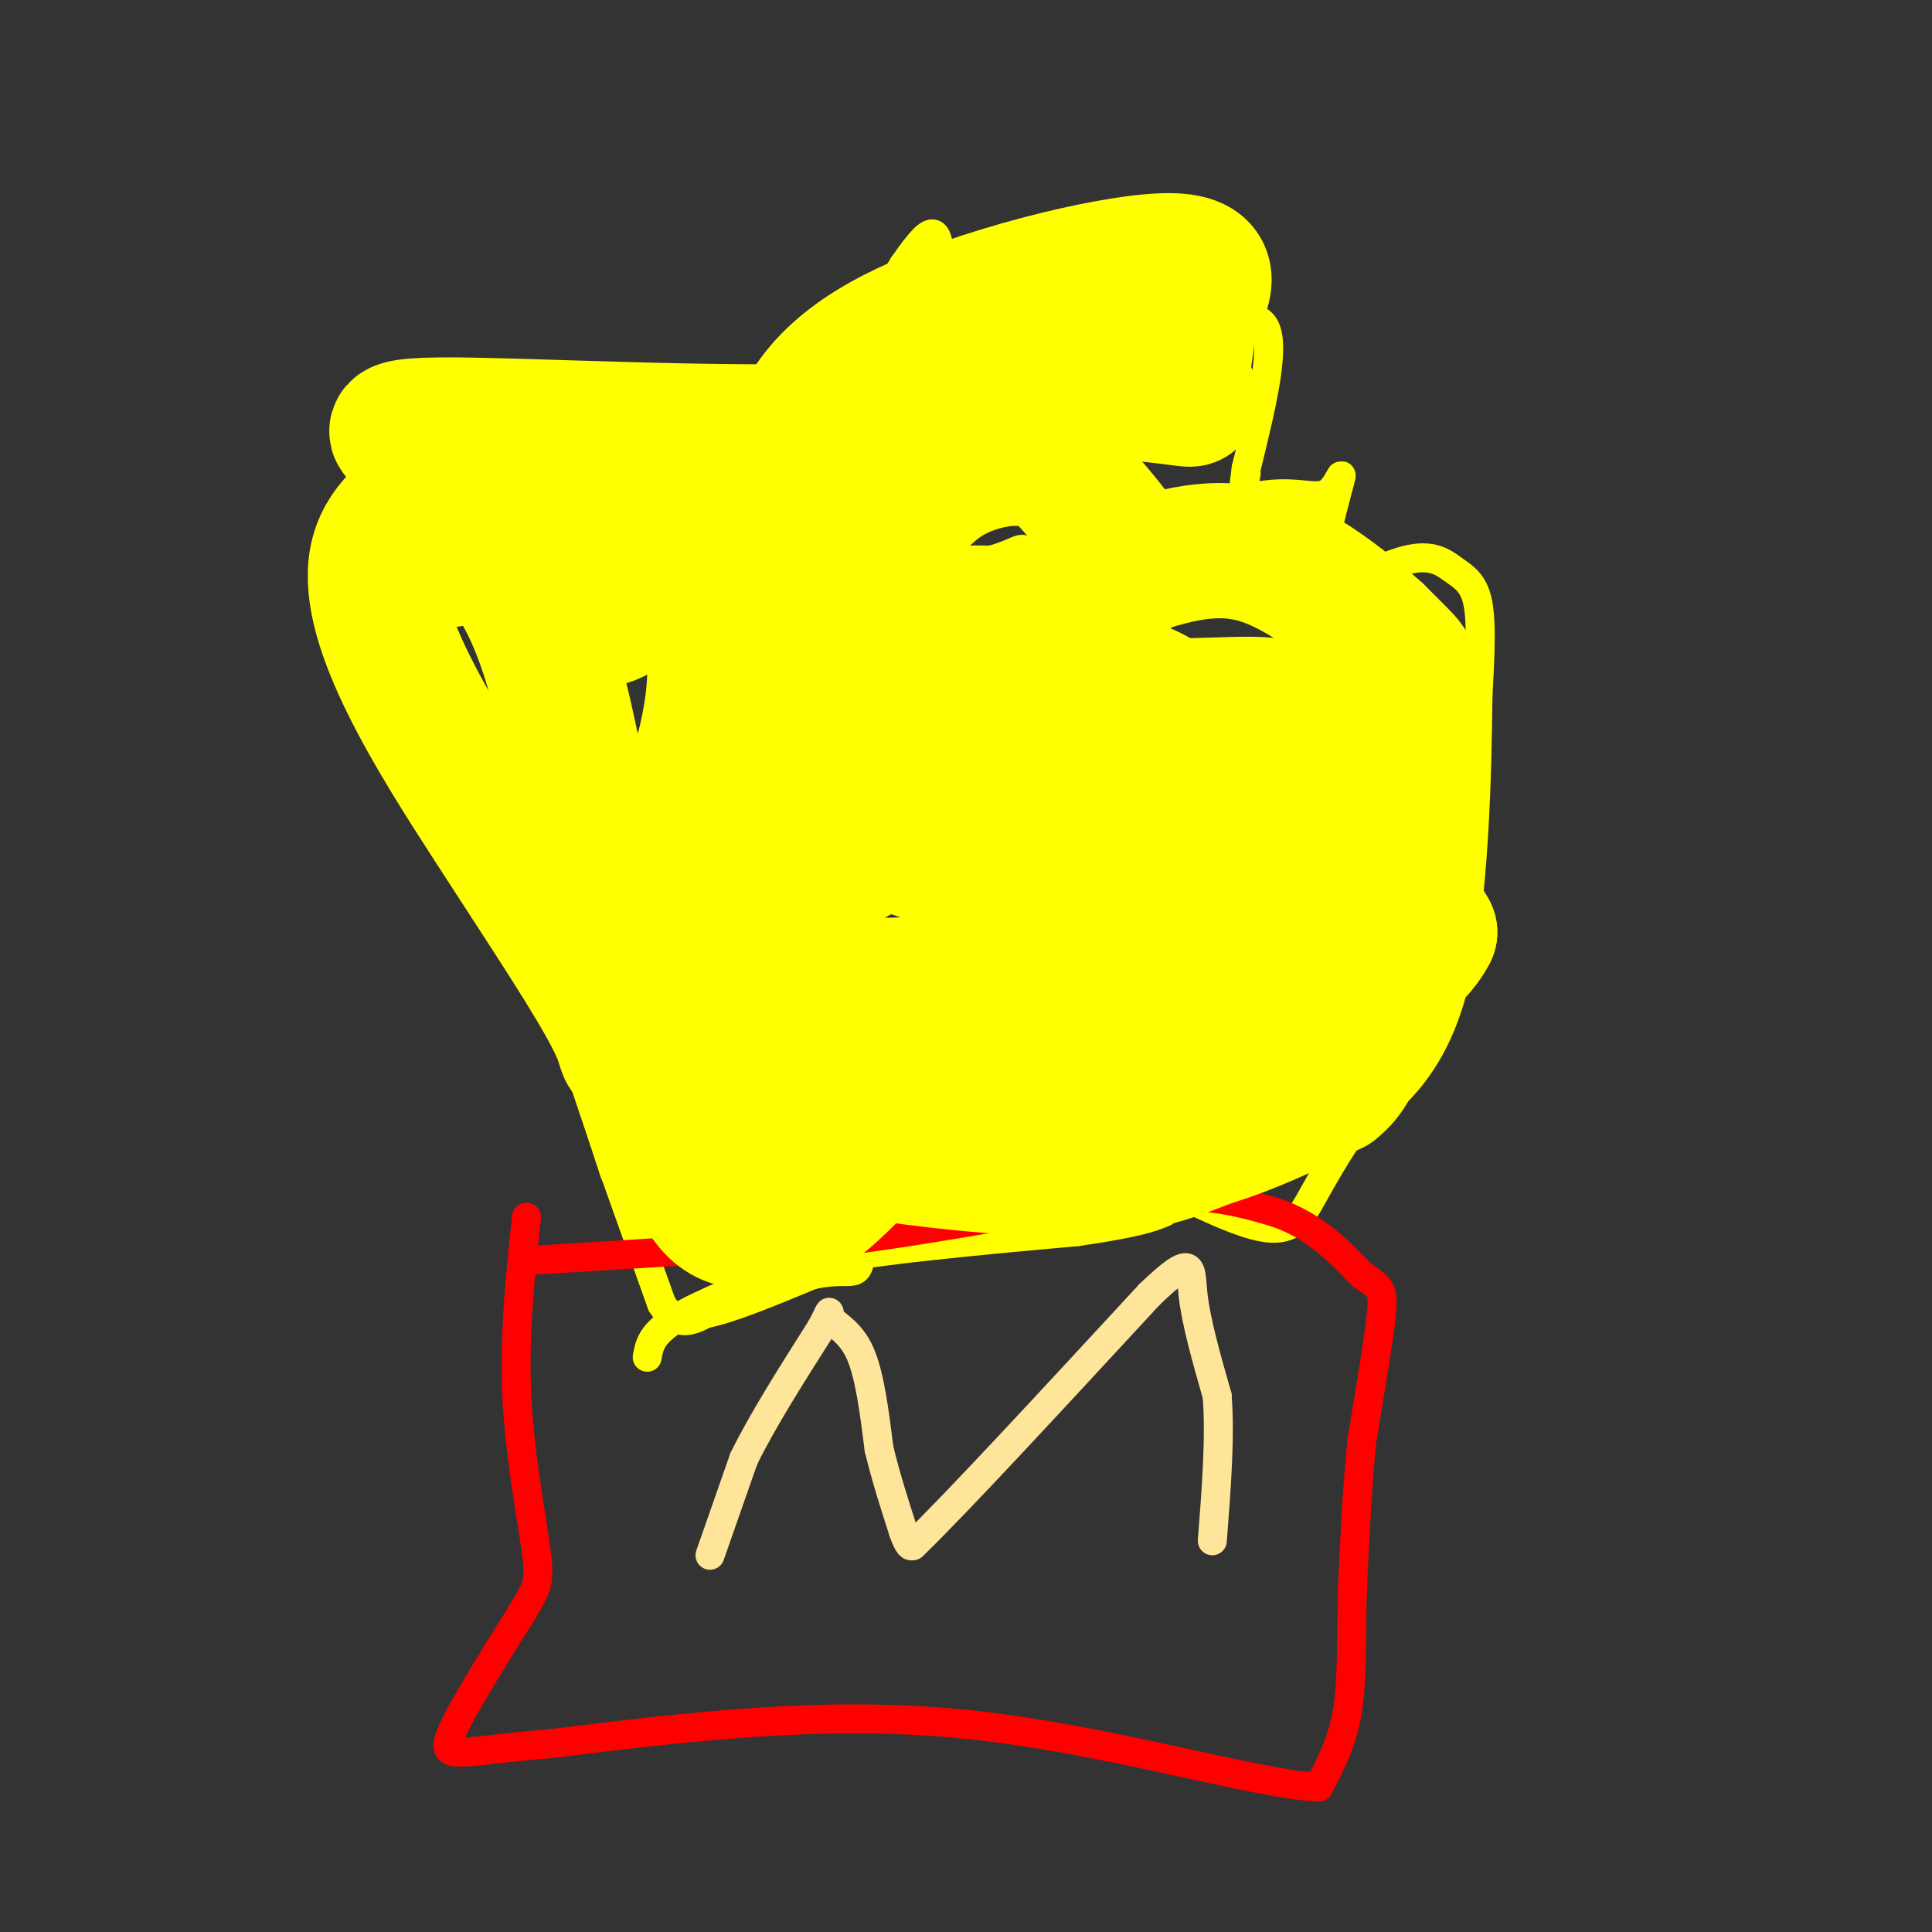 <svg viewBox='0 0 400 400' version='1.1' xmlns='http://www.w3.org/2000/svg' xmlns:xlink='http://www.w3.org/1999/xlink'><rect x="0" y="0" width="400" height="400" fill="#333333" stroke="none"/><g fill='none' stroke='#ffff00' stroke-width='6' stroke-linecap='round' stroke-linejoin='round'><path d='M89,135c0.000,0.000 6.000,15.000 6,15'/><path d='M95,150c3.167,7.000 8.083,17.000 13,27'/><path d='M108,177c2.500,6.667 2.250,9.833 2,13'/><path d='M110,190c2.833,9.833 8.917,27.917 15,46'/><path d='M125,236c2.833,8.667 2.417,7.333 2,6'/><path d='M127,242c2.000,5.667 6.000,16.833 10,28'/><path d='M137,270c3.167,5.000 6.083,3.500 9,2'/><path d='M146,272c5.167,-1.000 13.583,-4.500 22,-8'/><path d='M168,264c5.378,-1.244 7.822,-0.356 9,-1c1.178,-0.644 1.089,-2.822 1,-5'/><path d='M178,258c1.071,-9.500 3.250,-30.750 2,-41c-1.250,-10.250 -5.929,-9.500 -9,-14c-3.071,-4.500 -4.536,-14.250 -6,-24'/><path d='M165,179c-0.714,-15.071 0.500,-40.750 0,-52c-0.500,-11.250 -2.714,-8.071 -5,-7c-2.286,1.071 -4.643,0.036 -7,-1'/><path d='M153,119c-14.067,1.444 -45.733,5.556 -60,8c-14.267,2.444 -11.133,3.222 -8,4'/><path d='M183,259c0.000,0.000 -17.000,-93.000 -17,-93'/><path d='M166,166c-2.067,-17.844 1.267,-15.956 2,-17c0.733,-1.044 -1.133,-5.022 -3,-9'/><path d='M165,140c-0.500,-1.500 -0.250,-0.750 0,0'/><path d='M136,122c0.000,0.000 15.000,120.000 15,120'/><path d='M151,242c3.000,23.167 3.000,21.083 3,19'/><path d='M167,118c0.000,0.000 38.000,-2.000 38,-2'/><path d='M205,116c7.644,-1.867 7.756,-5.533 7,4c-0.756,9.533 -2.378,32.267 -4,55'/><path d='M208,175c-1.867,17.311 -4.533,33.089 -8,45c-3.467,11.911 -7.733,19.956 -12,28'/><path d='M188,248c-2.500,5.667 -2.750,5.833 -3,6'/><path d='M182,248c0.000,0.000 -6.000,-57.000 -6,-57'/><path d='M176,191c-1.524,-13.560 -2.333,-18.958 -2,-22c0.333,-3.042 1.810,-3.726 4,-4c2.190,-0.274 5.095,-0.137 8,0'/><path d='M186,165c4.500,-0.500 11.750,-1.750 19,-3'/><path d='M205,162c3.167,-0.500 1.583,-0.250 0,0'/><path d='M195,243c0.000,0.000 25.000,-68.000 25,-68'/><path d='M220,175c5.286,-11.857 6.000,-7.500 9,-7c3.000,0.500 8.286,-2.857 13,-3c4.714,-0.143 8.857,2.929 13,6'/><path d='M255,171c3.622,0.533 6.178,-1.133 4,9c-2.178,10.133 -9.089,32.067 -16,54'/><path d='M243,234c-2.400,11.200 -0.400,12.200 -6,12c-5.600,-0.200 -18.800,-1.600 -32,-3'/><path d='M205,243c-7.667,0.000 -10.833,1.500 -14,3'/><path d='M222,119c0.000,0.000 37.000,-16.000 37,-16'/><path d='M259,103c9.083,-2.048 13.292,0.833 16,-1c2.708,-1.833 3.917,-8.381 1,3c-2.917,11.381 -9.958,40.690 -17,70'/><path d='M259,175c-3.500,13.500 -3.750,12.250 -4,11'/><path d='M148,119c0.000,0.000 39.000,-64.000 39,-64'/><path d='M187,55c7.488,-10.893 6.708,-6.125 8,-1c1.292,5.125 4.655,10.607 13,13c8.345,2.393 21.673,1.696 35,1'/><path d='M243,68c9.844,-1.133 16.956,-4.467 19,0c2.044,4.467 -0.978,16.733 -4,29'/><path d='M258,97c-0.667,5.000 -0.333,3.000 0,1'/><path d='M268,127c8.738,-4.780 17.476,-9.560 23,-11c5.524,-1.440 7.833,0.458 10,2c2.167,1.542 4.190,2.726 5,7c0.810,4.274 0.405,11.637 0,19'/><path d='M306,144c-0.178,14.956 -0.622,42.844 -5,60c-4.378,17.156 -12.689,23.578 -21,30'/><path d='M280,234c-5.012,7.595 -7.042,11.583 -9,15c-1.958,3.417 -3.845,6.262 -10,5c-6.155,-1.262 -16.577,-6.631 -27,-12'/><path d='M134,281c0.417,-2.417 0.833,-4.833 6,-8c5.167,-3.167 15.083,-7.083 25,-11'/><path d='M165,262c13.833,-3.000 35.917,-5.000 58,-7'/><path d='M223,255c12.667,-1.833 15.333,-2.917 18,-4'/></g>
<g fill='none' stroke='#ff0000' stroke-width='6' stroke-linecap='round' stroke-linejoin='round'><path d='M109,261c0.000,0.000 65.000,-4.000 65,-4'/><path d='M174,257c22.111,-2.756 44.889,-7.644 60,-9c15.111,-1.356 22.556,0.822 30,3'/><path d='M264,251c8.000,2.667 13.000,7.833 18,13'/><path d='M282,264c3.867,2.644 4.533,2.756 4,8c-0.533,5.244 -2.267,15.622 -4,26'/><path d='M282,298c-1.000,9.500 -1.500,20.250 -2,31'/><path d='M280,329c-0.267,9.667 0.067,18.333 -1,25c-1.067,6.667 -3.533,11.333 -6,16'/><path d='M273,370c-13.333,-0.578 -43.667,-10.022 -73,-13c-29.333,-2.978 -57.667,0.511 -86,4'/><path d='M114,361c-18.711,1.556 -22.489,3.444 -21,-1c1.489,-4.444 8.244,-15.222 15,-26'/><path d='M108,334c3.262,-5.500 3.917,-6.250 3,-13c-0.917,-6.750 -3.405,-19.500 -4,-32c-0.595,-12.500 0.702,-24.750 2,-37'/></g>
<g fill='none' stroke='#ffe599' stroke-width='6' stroke-linecap='round' stroke-linejoin='round'><path d='M147,322c0.000,0.000 7.000,-20.000 7,-20'/><path d='M154,302c3.833,-7.833 9.917,-17.417 16,-27'/><path d='M170,275c2.619,-4.810 1.167,-3.333 2,-2c0.833,1.333 3.952,2.524 6,7c2.048,4.476 3.024,12.238 4,20'/><path d='M182,300c1.500,6.167 3.250,11.583 5,17'/><path d='M187,317c1.167,3.333 1.583,3.167 2,3'/><path d='M189,320c8.500,-8.167 28.750,-30.083 49,-52'/><path d='M238,268c9.400,-9.022 8.400,-5.578 9,0c0.600,5.578 2.800,13.289 5,21'/><path d='M252,289c0.667,8.500 -0.167,19.250 -1,30'/></g>
<g fill='none' stroke='#ffff00' stroke-width='28' stroke-linecap='round' stroke-linejoin='round'><path d='M157,132c0.333,17.667 0.667,35.333 0,43c-0.667,7.667 -2.333,5.333 -4,3'/><path d='M153,178c-1.591,-1.202 -3.567,-5.707 -5,-7c-1.433,-1.293 -2.322,0.626 2,-5c4.322,-5.626 13.857,-18.798 20,-26c6.143,-7.202 8.895,-8.435 14,-10c5.105,-1.565 12.563,-3.464 21,-3c8.437,0.464 17.854,3.289 22,14c4.146,10.711 3.023,29.306 1,41c-2.023,11.694 -4.944,16.485 -8,22c-3.056,5.515 -6.246,11.754 -11,15c-4.754,3.246 -11.073,3.499 -19,2c-7.927,-1.499 -17.464,-4.749 -27,-8'/><path d='M163,213c-7.280,-2.941 -11.979,-6.294 -14,-12c-2.021,-5.706 -1.362,-13.764 -2,-19c-0.638,-5.236 -2.572,-7.651 4,-11c6.572,-3.349 21.649,-7.633 31,-9c9.351,-1.367 12.975,0.182 18,3c5.025,2.818 11.449,6.904 14,13c2.551,6.096 1.228,14.201 2,17c0.772,2.799 3.638,0.291 -4,9c-7.638,8.709 -25.782,28.635 -35,38c-9.218,9.365 -9.512,8.170 -13,9c-3.488,0.830 -10.170,3.685 -15,0c-4.830,-3.685 -7.809,-13.910 -9,-20c-1.191,-6.090 -0.596,-8.045 0,-10'/><path d='M140,221c-0.301,-4.440 -1.054,-10.541 6,-19c7.054,-8.459 21.917,-19.275 30,-24c8.083,-4.725 9.388,-3.360 13,-2c3.612,1.360 9.533,2.714 12,6c2.467,3.286 1.482,8.505 3,12c1.518,3.495 5.541,5.267 -4,12c-9.541,6.733 -32.646,18.428 -45,22c-12.354,3.572 -13.958,-0.979 -15,-4c-1.042,-3.021 -1.521,-4.510 -2,-6'/><path d='M138,218c1.048,-8.245 4.667,-25.857 8,-36c3.333,-10.143 6.380,-12.818 16,-19c9.620,-6.182 25.812,-15.872 38,-20c12.188,-4.128 20.372,-2.695 26,-2c5.628,0.695 8.701,0.653 13,3c4.299,2.347 9.823,7.084 13,11c3.177,3.916 4.005,7.013 6,15c1.995,7.987 5.155,20.864 -1,29c-6.155,8.136 -21.626,11.529 -36,13c-14.374,1.471 -27.653,1.018 -38,0c-10.347,-1.018 -17.763,-2.600 -22,-5c-4.237,-2.400 -5.295,-5.616 -7,-7c-1.705,-1.384 -4.056,-0.934 -1,-7c3.056,-6.066 11.521,-18.648 17,-25c5.479,-6.352 7.974,-6.476 15,-7c7.026,-0.524 18.584,-1.449 28,-1c9.416,0.449 16.690,2.271 21,4c4.310,1.729 5.655,3.364 7,5'/><path d='M241,169c2.926,4.299 6.739,12.546 11,16c4.261,3.454 8.968,2.113 -5,6c-13.968,3.887 -46.611,13.000 -63,13c-16.389,-0.000 -16.523,-9.114 -19,-14c-2.477,-4.886 -7.296,-5.544 -4,-12c3.296,-6.456 14.708,-18.710 33,-25c18.292,-6.290 43.463,-6.617 57,-7c13.537,-0.383 15.439,-0.824 21,7c5.561,7.824 14.780,23.912 24,40'/><path d='M296,193c-6.016,11.920 -33.056,21.721 -48,28c-14.944,6.279 -17.793,9.037 -23,8c-5.207,-1.037 -12.774,-5.868 -15,-7c-2.226,-1.132 0.887,1.434 4,4'/><path d='M214,226c-0.721,2.845 -4.523,7.959 -14,10c-9.477,2.041 -24.628,1.011 -21,2c3.628,0.989 26.037,3.997 41,4c14.963,0.003 22.482,-2.998 30,-6'/><path d='M250,236c9.333,-2.833 17.667,-6.917 26,-11'/><path d='M276,225c5.257,-4.196 5.399,-9.187 8,-23c2.601,-13.813 7.662,-36.450 9,-49c1.338,-12.550 -1.046,-15.014 -3,-17c-1.954,-1.986 -3.477,-3.493 -5,-5'/><path d='M285,131c-5.044,-4.511 -15.156,-13.289 -25,-16c-9.844,-2.711 -19.422,0.644 -29,4'/><path d='M231,119c-6.274,1.071 -7.458,1.750 -5,2c2.458,0.250 8.560,0.071 8,-4c-0.560,-4.071 -7.780,-12.036 -15,-20'/><path d='M219,97c-6.067,-3.467 -13.733,-2.133 -19,0c-5.267,2.133 -8.133,5.067 -11,8'/><path d='M189,105c-3.663,2.324 -7.320,4.134 -11,5c-3.680,0.866 -7.383,0.789 -10,0c-2.617,-0.789 -4.149,-2.289 -5,-5c-0.851,-2.711 -1.022,-6.634 1,-13c2.022,-6.366 6.237,-15.175 22,-23c15.763,-7.825 43.075,-14.664 55,-15c11.925,-0.336 8.462,5.832 5,12'/><path d='M246,66c0.171,4.842 -1.900,10.947 -1,14c0.900,3.053 4.772,3.053 -4,2c-8.772,-1.053 -30.186,-3.158 -36,-5c-5.814,-1.842 3.973,-3.419 10,-4c6.027,-0.581 8.293,-0.166 10,1c1.707,1.166 2.853,3.083 4,5'/><path d='M229,79c-5.417,3.167 -20.958,8.583 -50,10c-29.042,1.417 -71.583,-1.167 -88,-1c-16.417,0.167 -6.708,3.083 3,6'/><path d='M94,94c0.357,3.429 -0.250,9.000 3,14c3.250,5.000 10.357,9.429 16,26c5.643,16.571 9.821,45.286 14,74'/><path d='M127,208c3.165,13.744 4.077,11.106 0,3c-4.077,-8.106 -13.144,-21.678 -25,-40c-11.856,-18.322 -26.500,-41.394 -24,-55c2.500,-13.606 22.143,-17.744 32,-19c9.857,-1.256 9.929,0.372 10,2'/><path d='M120,99c3.938,1.853 8.784,5.487 11,10c2.216,4.513 1.802,9.907 1,13c-0.802,3.093 -1.992,3.886 -4,5c-2.008,1.114 -4.835,2.551 -9,-1c-4.165,-3.551 -9.667,-12.088 -11,-18c-1.333,-5.912 1.505,-9.197 5,-11c3.495,-1.803 7.648,-2.122 13,-1c5.352,1.122 11.902,3.687 16,11c4.098,7.313 5.742,19.375 6,28c0.258,8.625 -0.871,13.812 -2,19'/><path d='M146,154c-1.511,5.578 -4.289,10.022 -7,12c-2.711,1.978 -5.356,1.489 -8,1'/></g>
</svg>